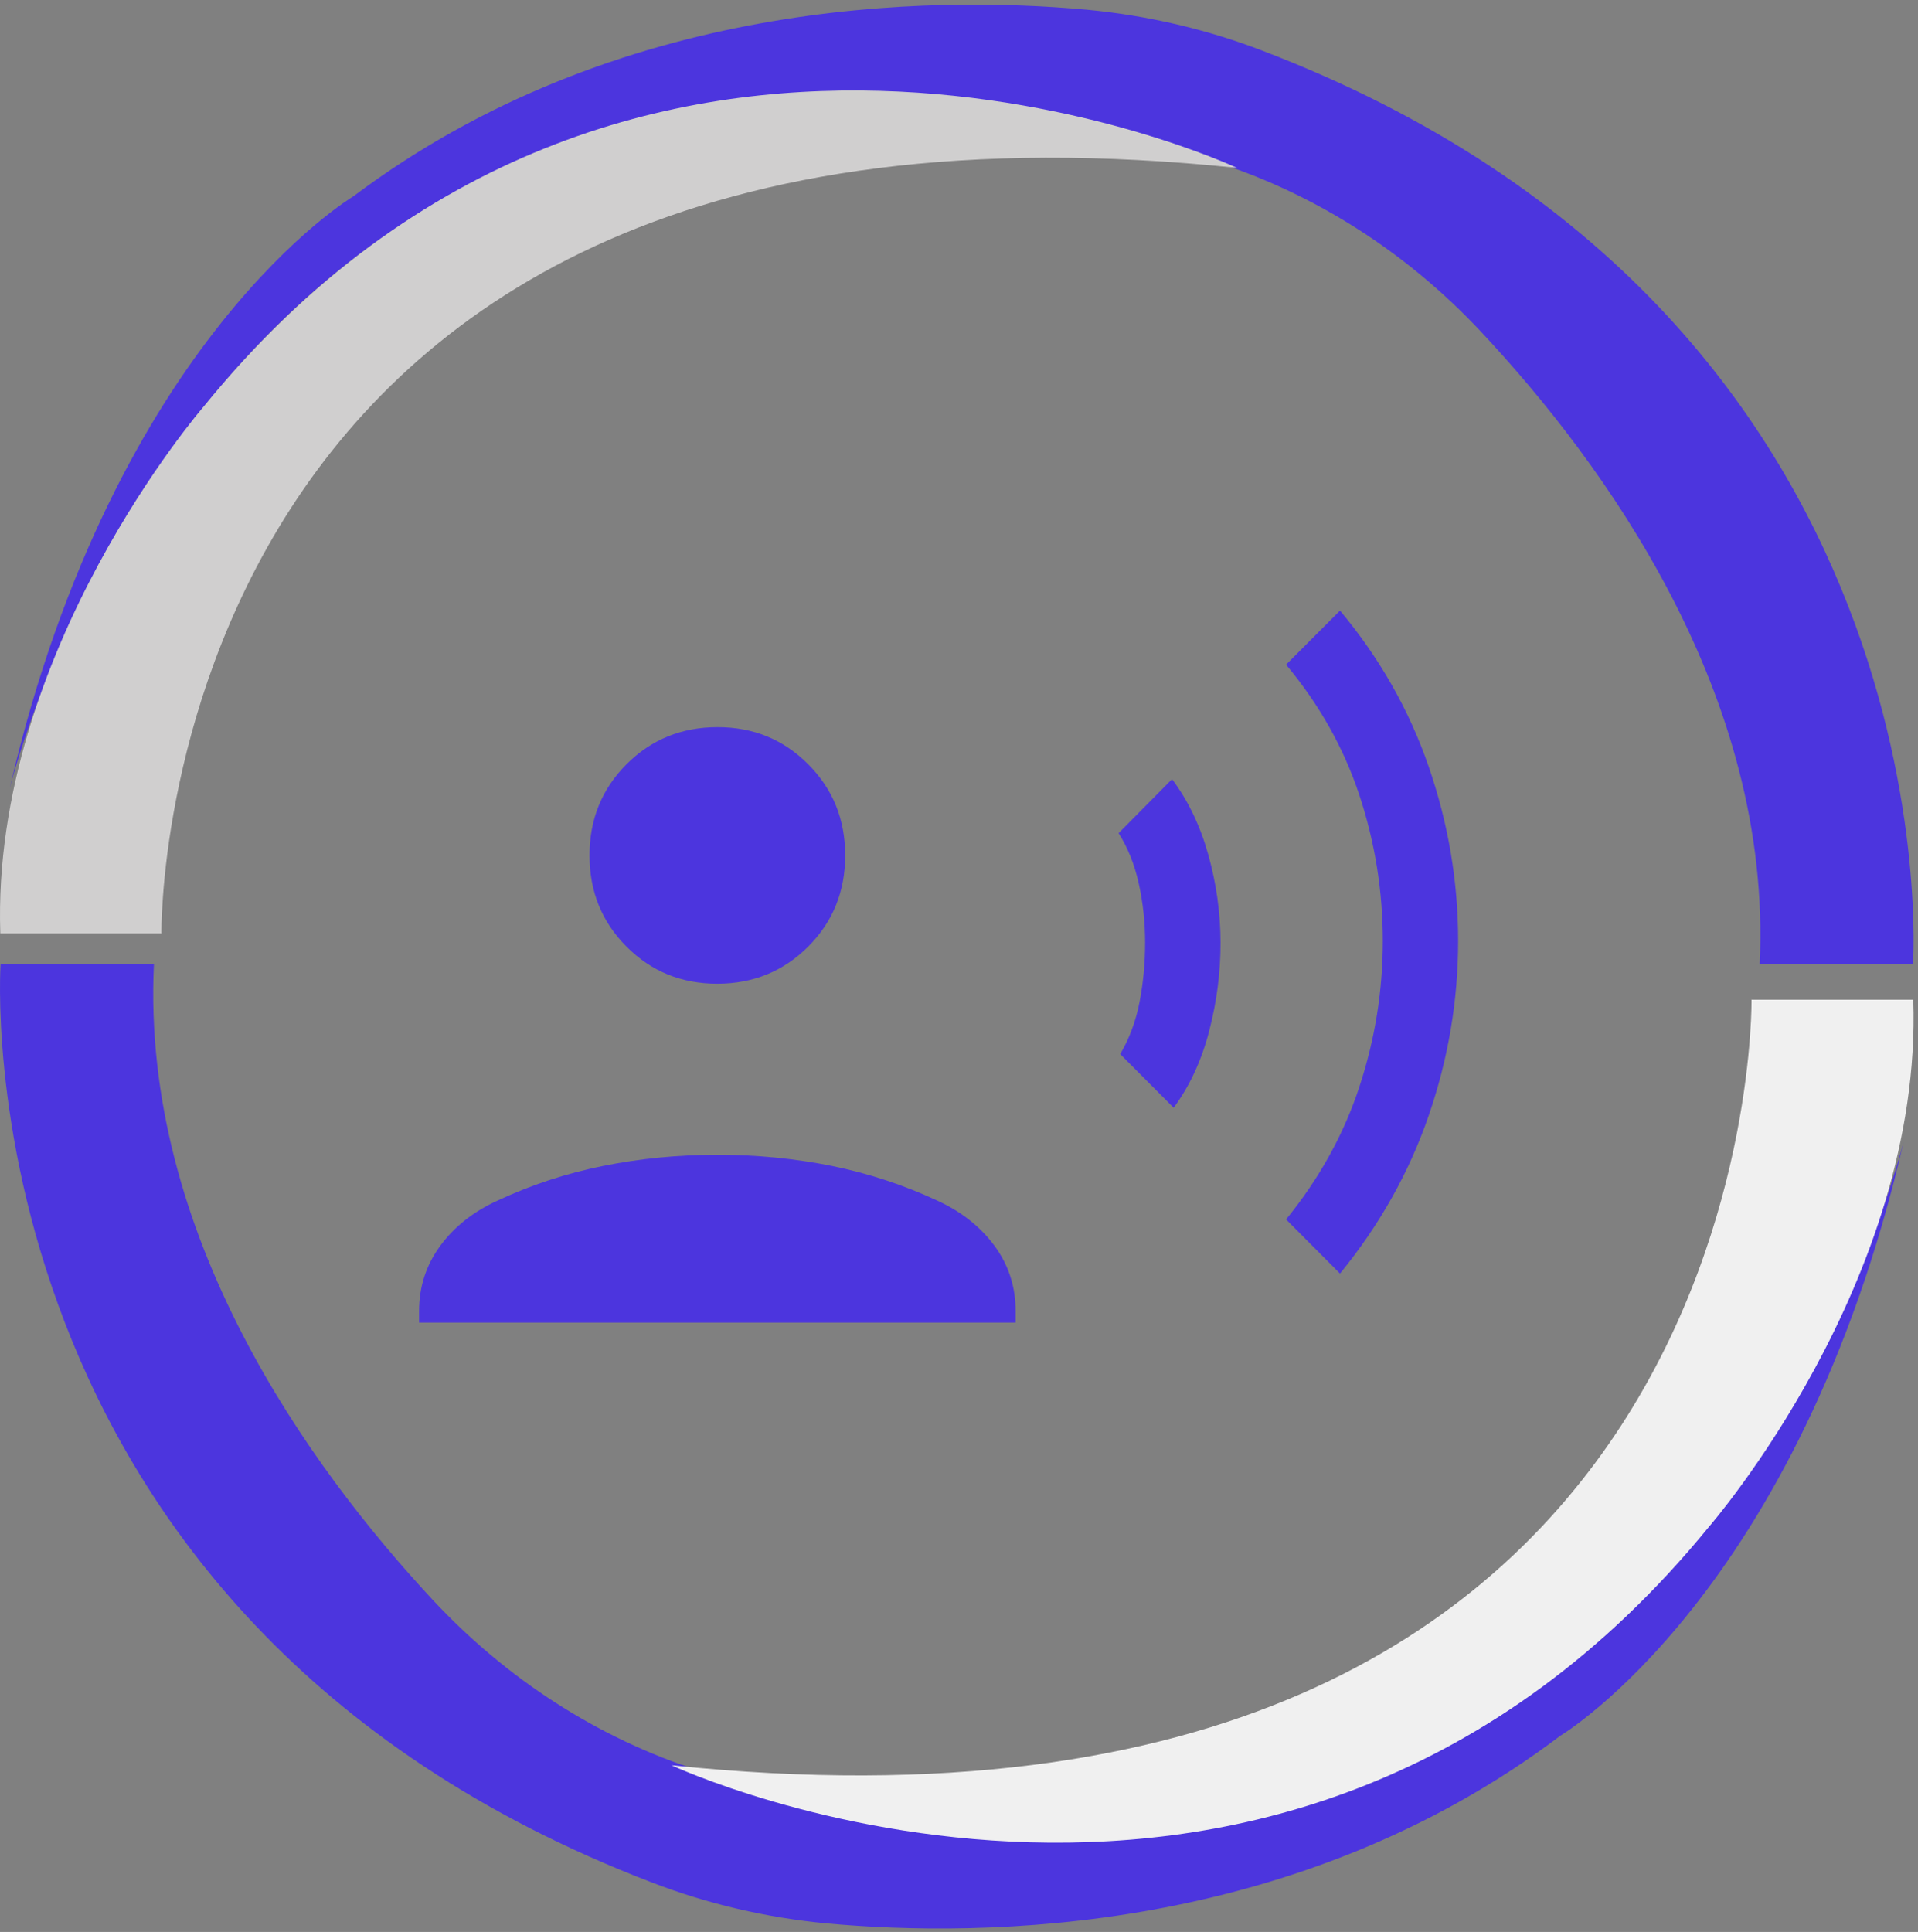<svg width="279" height="281" viewBox="0 0 279 281" fill="none" xmlns="http://www.w3.org/2000/svg">
<rect x="0" y="0" width="279" height="281" fill="#808080" stroke="none"/>
<path d="M1.469 114.434C1.469 114.434 34.719 -21.801 176.594 23.488C191.448 28.215 204.739 36.841 215.408 48.221C233.39 67.447 257.856 101.035 255.97 140.222H278.275C278.275 140.222 284.851 45.972 183.538 7.336C175.398 4.216 166.844 2.243 158.152 1.417C135.526 -0.648 89.813 -0.326 51.367 28.582C51.367 28.582 16.737 49.093 1.469 114.388V114.434Z" fill="#4C35DE"/>
<path d="M23.48 135.815C23.48 135.815 21.55 7.869 179.943 24.417C179.943 24.417 91.534 -17.046 29.591 59.177C29.591 59.177 -1.334 94.861 0.045 135.769H23.526L23.48 135.815Z" fill="#D0CFCF"/>
<path d="M276.893 166.145C276.893 166.145 243.643 303.051 101.768 257.57C86.913 252.819 73.623 244.147 62.953 232.707C44.972 213.38 20.506 179.614 22.391 140.222H0.087C0.087 140.222 -6.49 234.967 94.823 273.806C102.963 276.943 111.517 278.927 120.209 279.757C142.836 281.833 188.548 281.51 226.995 252.449C226.995 252.449 261.624 231.831 276.893 166.191V166.145Z" fill="#4C35DE"/>
<path d="M254.786 145.363C254.786 145.363 256.724 273.309 97.684 256.761C97.684 256.761 186.454 298.223 248.649 222.001C248.649 222.001 279.701 186.317 278.317 145.409H254.74L254.786 145.363Z" fill="#F0F0F0"/>
<g clip-path="url(#clip0_843_363)">
<path d="M170.724 161.119L162.951 153.32C164.29 151.039 165.228 148.51 165.765 145.732C166.303 142.945 166.571 140.068 166.571 137.099C166.571 134.13 166.261 131.257 165.641 128.478C165.022 125.7 164.046 123.271 162.716 121.189L170.489 113.327C172.836 116.462 174.596 120.136 175.77 124.349C176.943 128.561 177.534 132.811 177.543 137.099C177.551 141.386 177.001 145.665 175.894 149.936C174.795 154.207 173.071 157.935 170.724 161.119ZM194.923 185.239L187.076 177.365C191.927 171.394 195.481 164.967 197.737 158.084C200.01 151.193 201.147 144.119 201.147 136.862C201.147 129.606 200.014 122.545 197.75 115.678C195.477 108.812 191.919 102.476 187.076 96.671L194.923 88.81C200.676 95.684 204.977 103.256 207.829 111.524C210.68 119.792 212.106 128.238 212.106 136.862C212.106 145.487 210.68 153.946 207.829 162.239C204.977 170.531 200.676 178.198 194.923 185.239ZM104.35 143.082C99.119 143.082 94.713 141.283 91.135 137.683C87.548 134.093 85.755 129.673 85.755 124.423C85.755 119.174 87.548 114.754 91.135 111.163C94.722 107.572 99.127 105.773 104.35 105.764C109.573 105.756 113.979 107.556 117.565 111.163C121.152 114.754 122.946 119.174 122.946 124.423C122.946 129.673 121.152 134.093 117.565 137.683C113.979 141.274 109.573 143.074 104.35 143.082ZM60.96 192.839V190.712C60.96 187.171 61.985 184.003 64.035 181.208C66.085 178.422 68.853 176.233 72.341 174.641C77.234 172.352 82.358 170.668 87.713 169.59C93.094 168.504 98.639 167.961 104.35 167.961C110.061 167.961 115.603 168.5 120.975 169.578C126.347 170.672 131.479 172.36 136.372 174.641C139.843 176.233 142.608 178.422 144.666 181.208C146.715 184.003 147.74 187.171 147.74 190.712V192.839H60.96ZM277.909 143.082C272.678 143.082 268.273 141.283 264.694 137.683C261.107 134.093 259.314 129.673 259.314 124.423C259.314 119.174 261.107 114.754 264.694 111.163C268.281 107.572 272.686 105.773 277.909 105.764C283.133 105.756 287.538 107.556 291.125 111.163C294.712 114.754 296.505 119.174 296.505 124.423C296.505 129.673 294.712 134.093 291.125 137.683C287.538 141.274 283.133 143.074 277.909 143.082ZM234.52 192.839V190.712C234.52 187.171 235.544 184.003 237.594 181.208C239.644 178.422 242.412 176.233 245.9 174.641C250.793 172.352 255.917 170.668 261.273 169.59C266.645 168.504 272.19 167.961 277.909 167.961C283.629 167.961 289.17 168.5 294.534 169.578C299.906 170.672 305.038 172.36 309.931 174.641C313.402 176.233 316.167 178.422 318.225 181.208C320.274 184.003 321.299 187.171 321.299 190.712V192.839H234.52Z" fill="#4C35DE"/>
</g>
<defs>
<clipPath id="clip0_843_363">
<rect width="154.972" height="103.559" fill="white" transform="translate(60.96 88.81)"/>
</clipPath>
</defs>
</svg>
